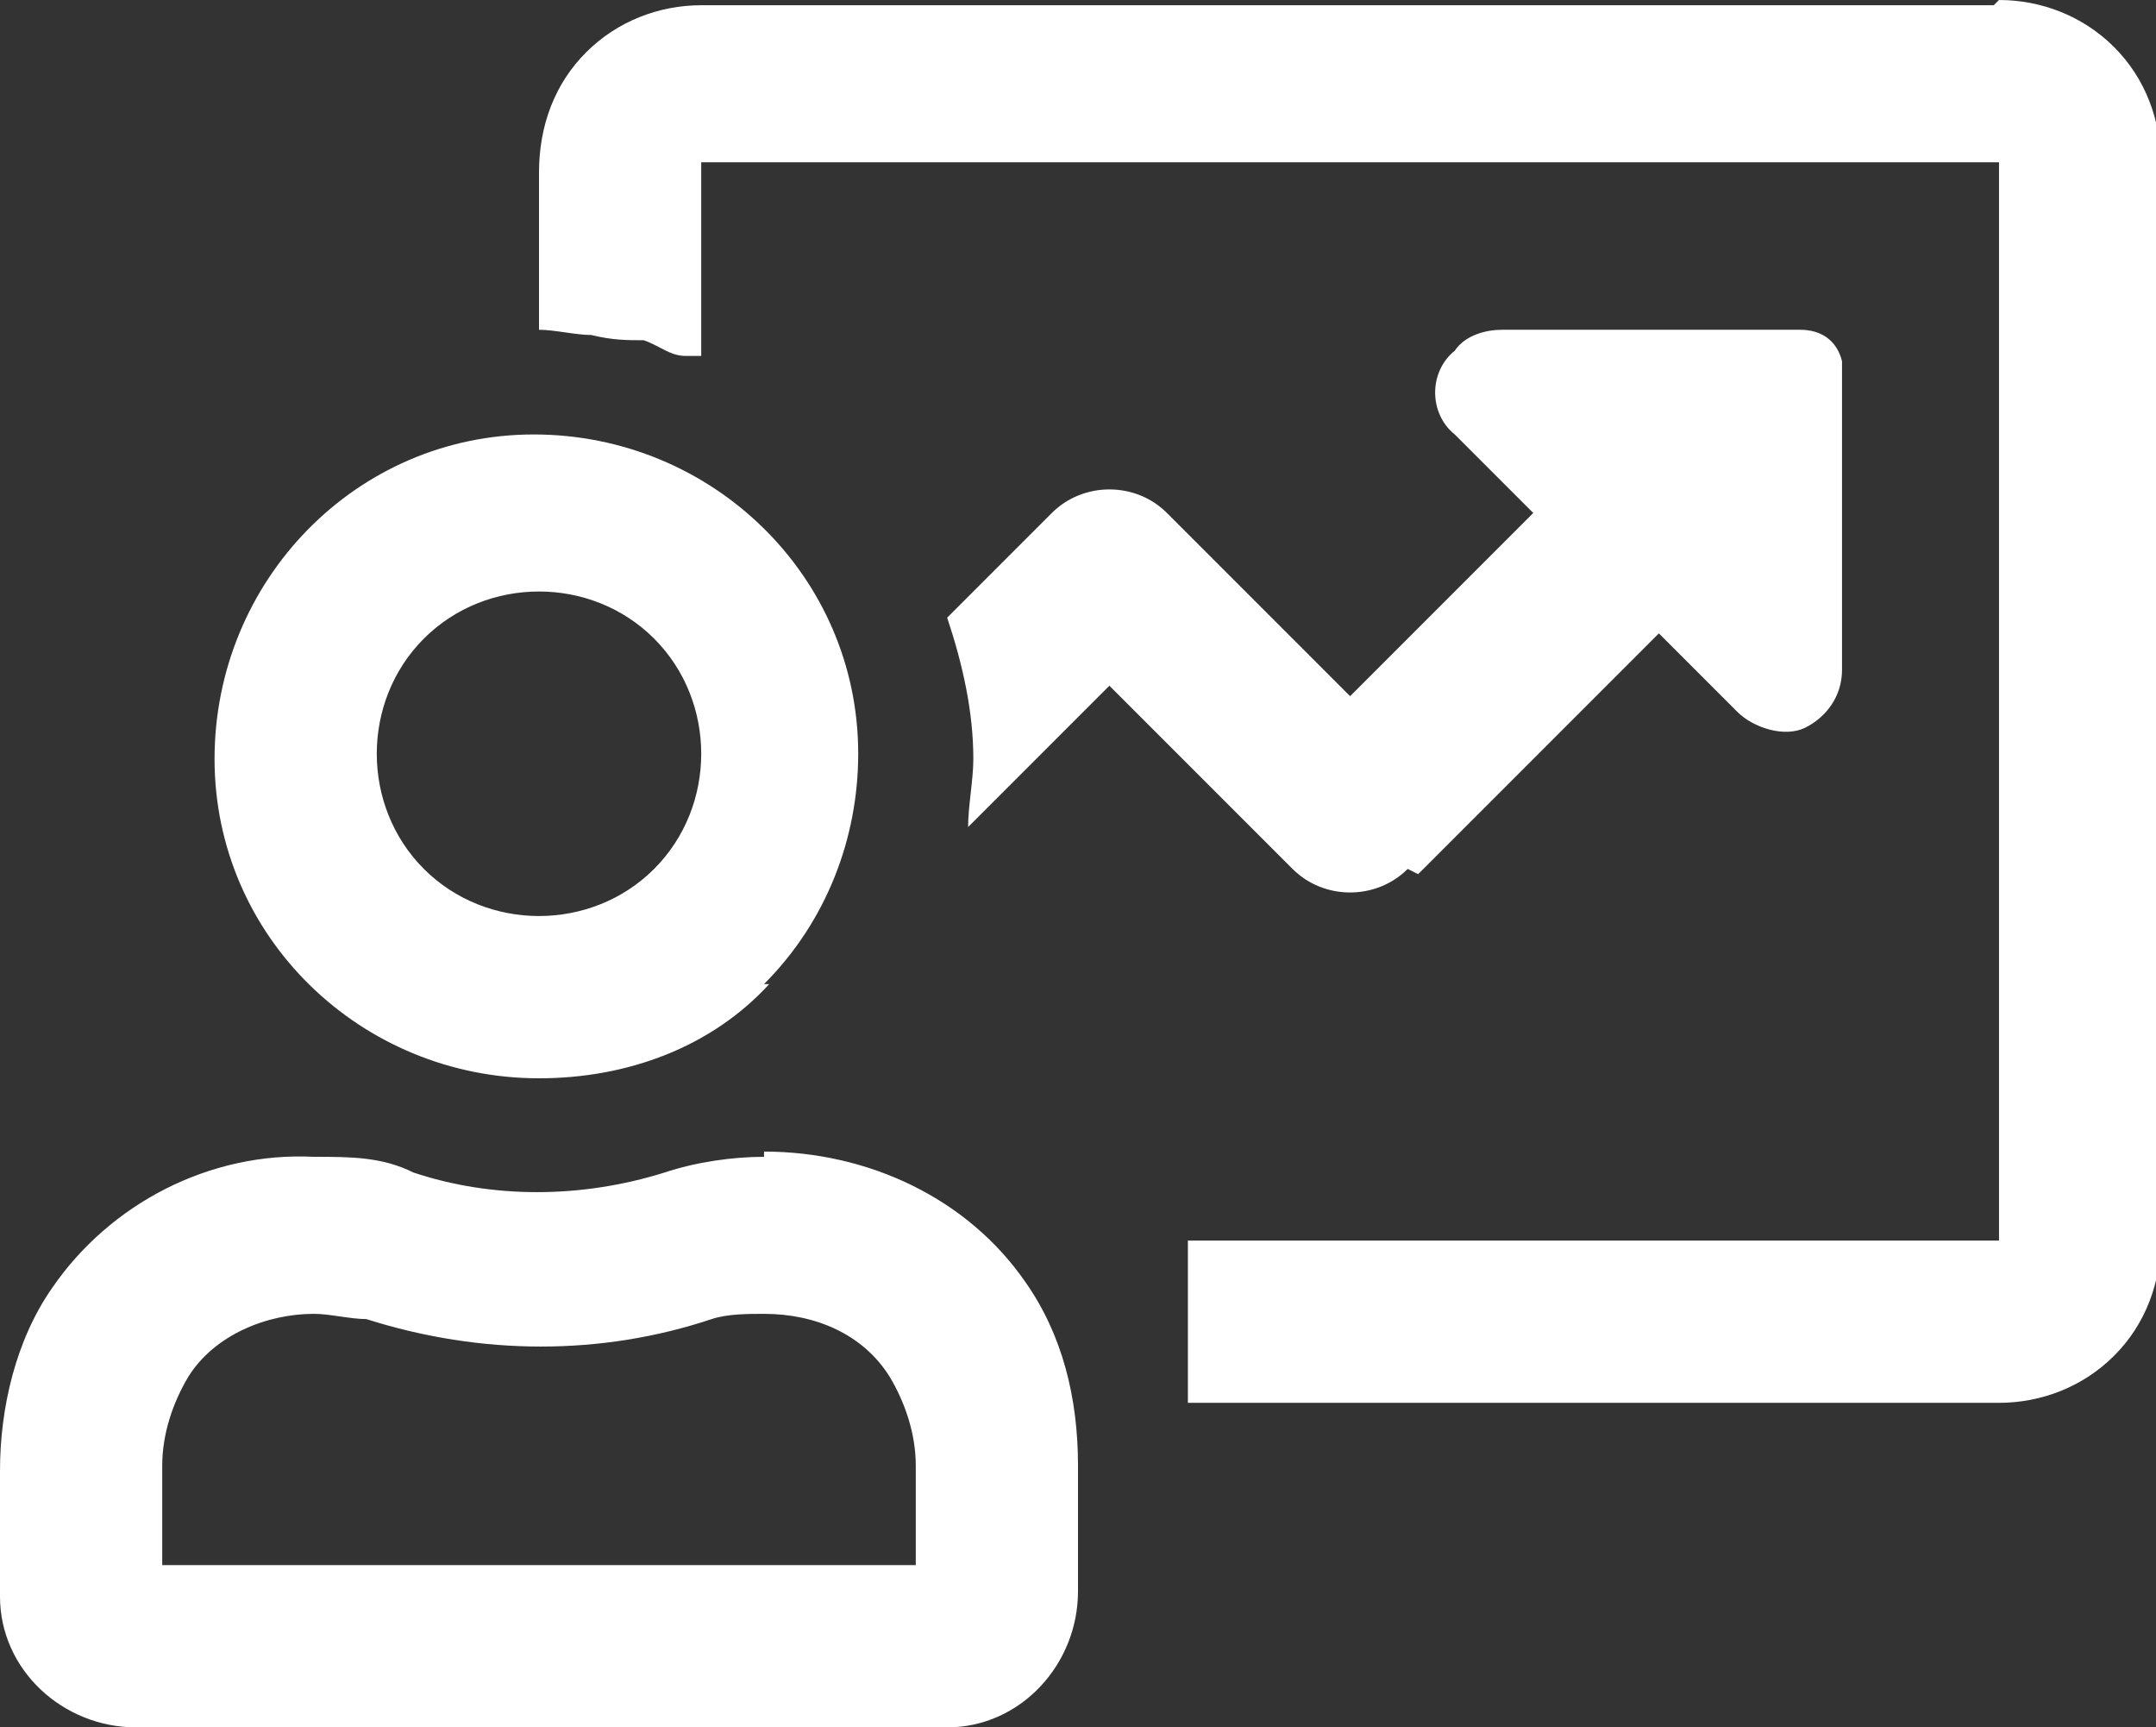 <?xml version="1.0" encoding="UTF-8"?>
<svg id="Warstwa_1" data-name="Warstwa 1" xmlns="http://www.w3.org/2000/svg" width="41.2" height="33" version="1.1" viewBox="0 0 41.2 33">
  <rect x="0" y="0" width="41.2" height="33" fill="#333333" stroke="none"/>
  <defs>
    <style>
      .cls-1 {
        fill: #fff;
        stroke-width: 0px;
      }
    </style>
  </defs>
  <path id="Path_20" data-name="Path 20" class="cls-1" d="M14.7,18.8c-1.1,1.2-2.7,1.8-4.4,1.8-3.4,0-6.2-2.7-6.2-6.1,0,0,0,0,0,0,0-3.4,2.7-6.2,6.1-6.2,0,0,0,0,0,0,3.4,0,6.2,2.7,6.2,6.1,0,0,0,0,0,0,0,1.6-.6,3.2-1.8,4.4ZM12.5,12.2c-1.2-1.2-3.2-1.2-4.4,0-1.2,1.2-1.2,3.2,0,4.4,1.2,1.2,3.2,1.2,4.4,0,1.2-1.2,1.2-3.2,0-4.4ZM26.9,16.6c-.6.6-1.6.6-2.2,0l-3.5-3.5-2.7,2.7c0-.4.1-.9.1-1.3,0-.9-.2-1.8-.5-2.7l2-2c.6-.6,1.6-.6,2.2,0l3.5,3.5,3.5-3.5-1.5-1.5c-.5-.4-.5-1.2,0-1.6.2-.3.6-.4.9-.4h5.7c.4,0,.7.2.8.6,0,0,0,.1,0,.2v5.7c0,.5-.3.9-.7,1.1-.4.2-1,0-1.3-.3l-1.5-1.5-4.6,4.6ZM38.2,0c.8,0,1.6.3,2.2.9.6.6.9,1.4.9,2.3v20.4c0,.9-.3,1.7-.9,2.3-.6.6-1.4.9-2.2.9h-15.5v-3.1h15.5V3.1H13.4v3.7s-.1,0-.2,0c0,0-.1,0-.1,0-.3,0-.5-.2-.8-.3-.3,0-.6,0-1-.1-.3,0-.7-.1-1-.1v-3c0-.9.3-1.7.9-2.3.6-.6,1.4-.9,2.2-.9h24.7ZM14.6,22c2,0,3.9.9,5,2.5.7,1,1,2.2,1,3.5v2.4c0,1.4-1.1,2.6-2.5,2.6,0,0,0,0,0,0H2.6c-1.4,0-2.6-1.1-2.6-2.5,0,0,0,0,0,0v-2.4c0-1.2.3-2.5,1-3.5,1.1-1.6,3-2.6,5-2.5.7,0,1.3,0,1.9.3,1.5.5,3.2.5,4.8,0,.6-.2,1.3-.3,1.9-.3ZM17.5,29.9v-1.9c0-.6-.2-1.2-.5-1.7-.5-.8-1.4-1.2-2.4-1.2-.3,0-.7,0-1,.1-2.1.7-4.4.7-6.6,0-.3,0-.7-.1-1-.1-.9,0-1.9.4-2.4,1.2-.3.5-.5,1.1-.5,1.7v1.9h14.4Z"/>
</svg>